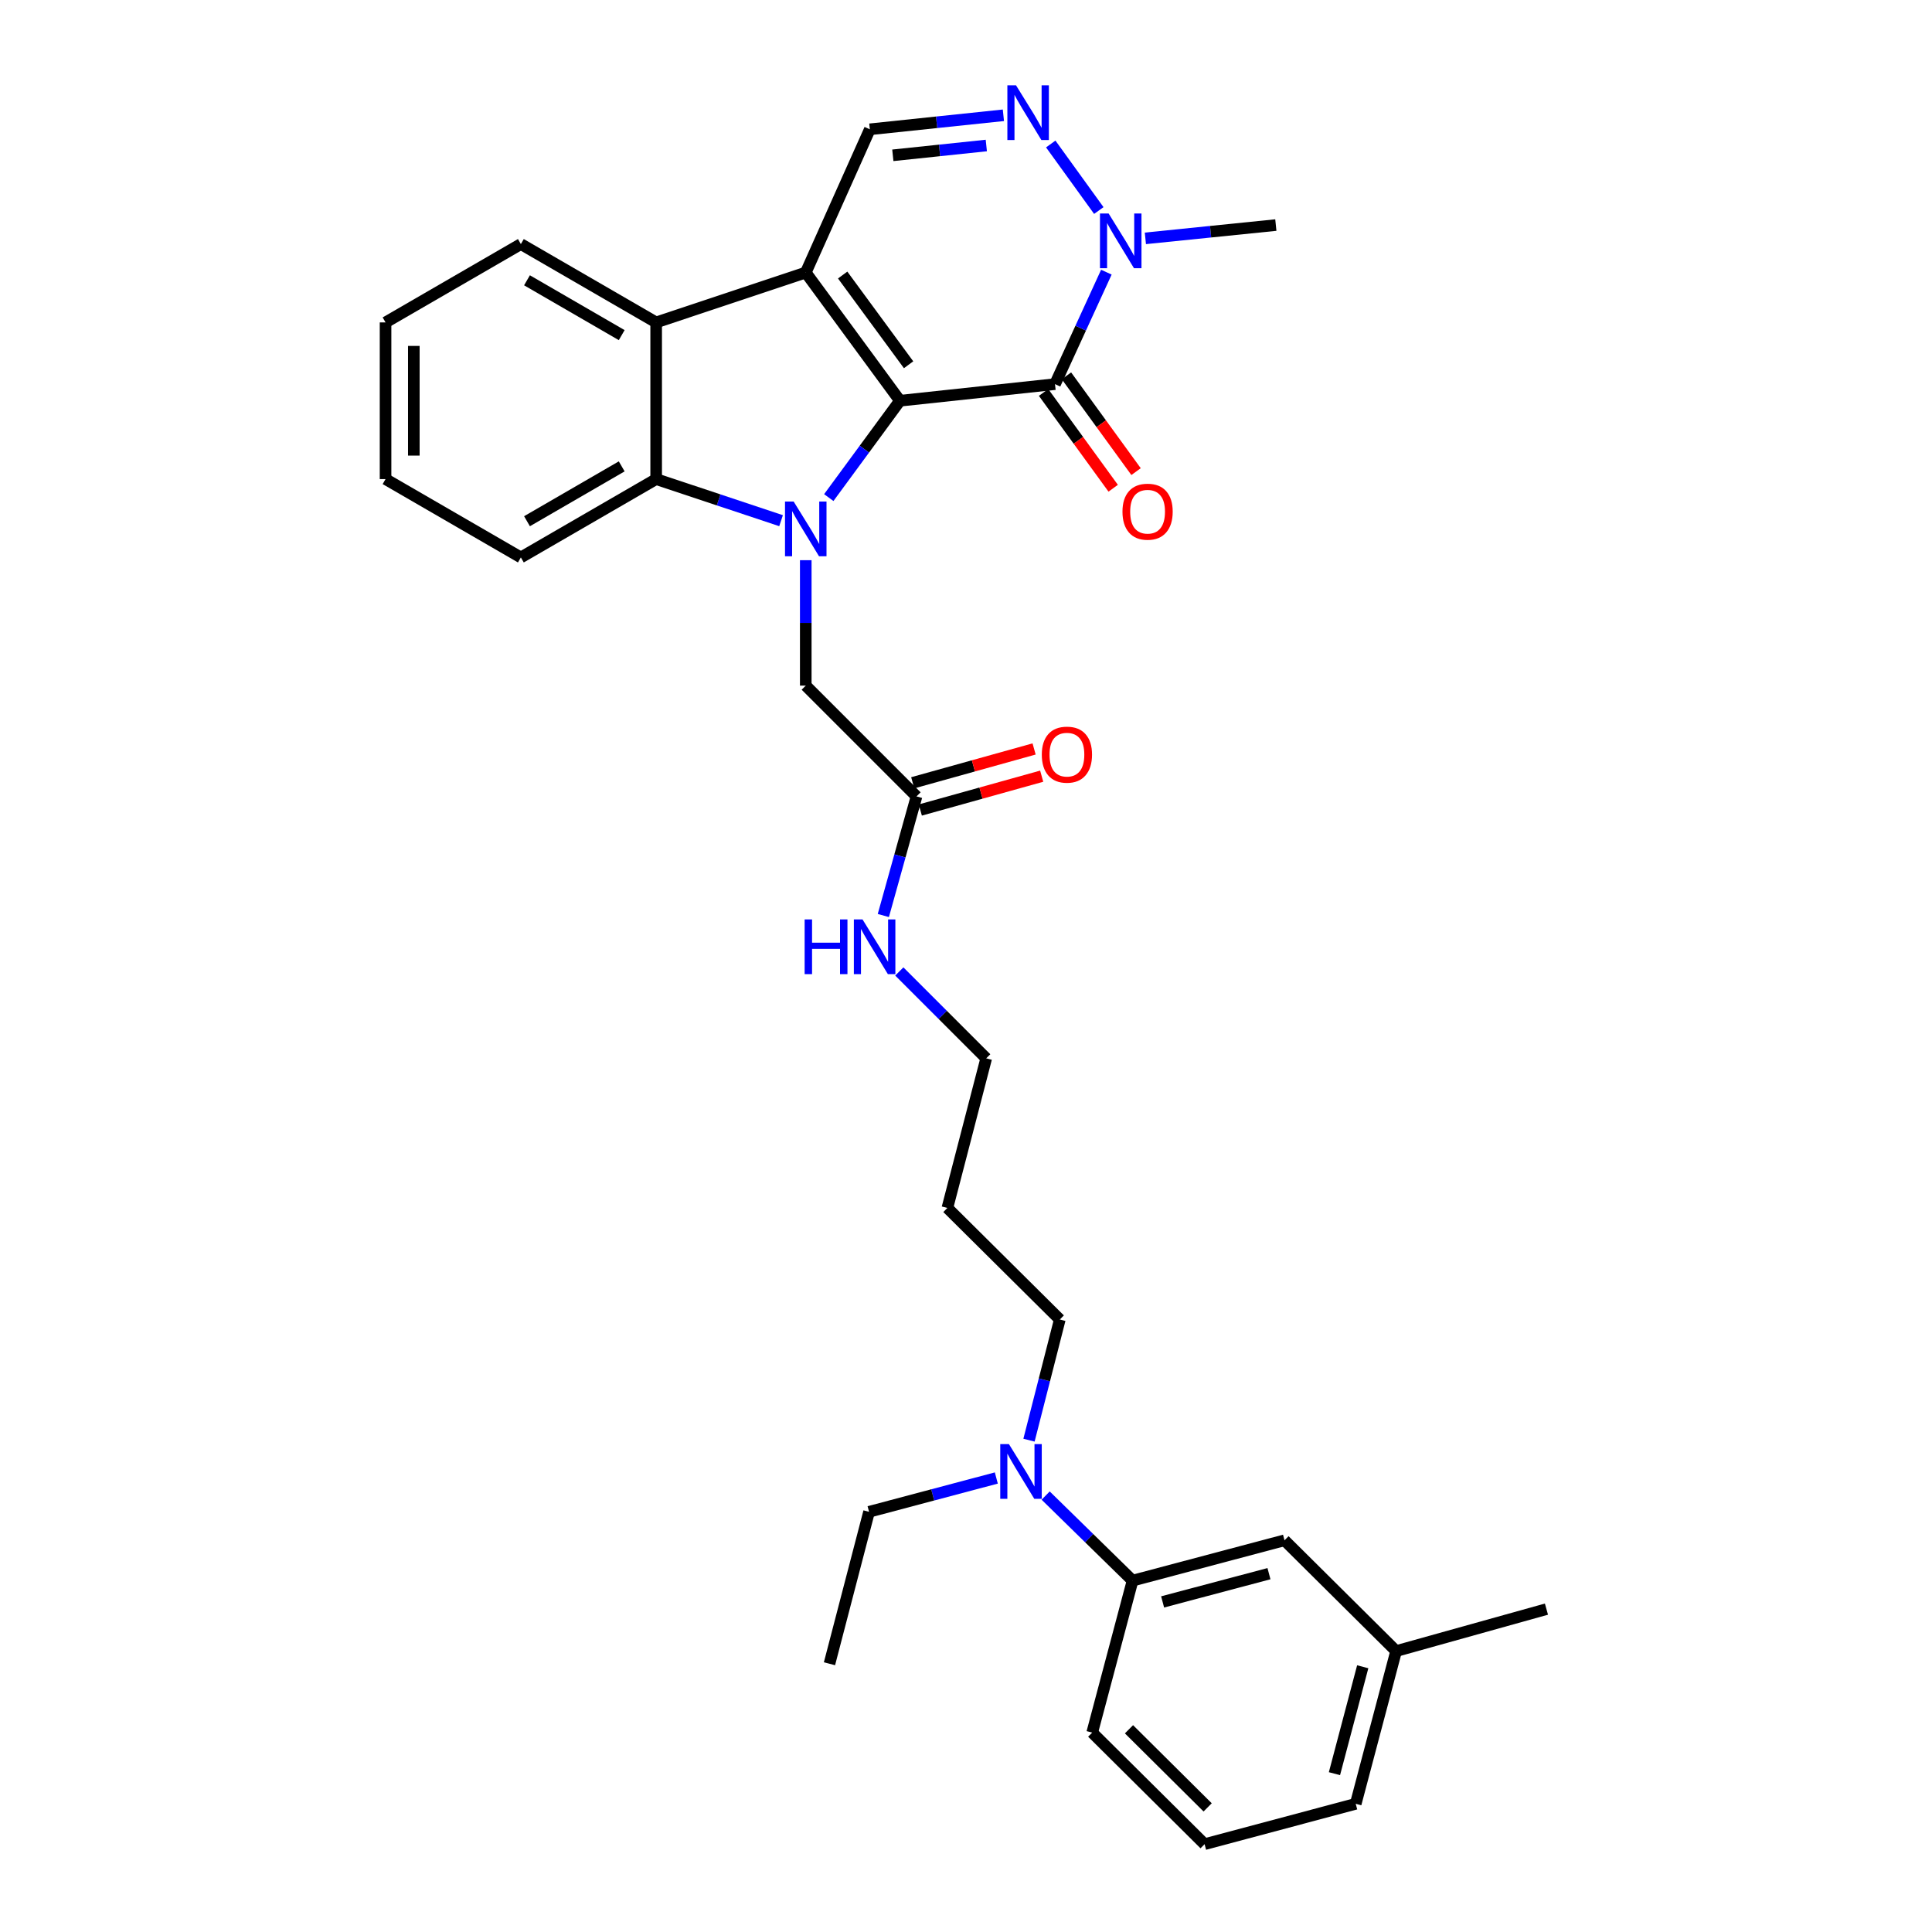 <?xml version='1.0' encoding='iso-8859-1'?>
<svg version='1.1' baseProfile='full'
              xmlns='http://www.w3.org/2000/svg'
                      xmlns:rdkit='http://www.rdkit.org/xml'
                      xmlns:xlink='http://www.w3.org/1999/xlink'
                  xml:space='preserve'
width='1000px' height='1000px' viewBox='0 0 1000 1000'>
<!-- END OF HEADER -->
<rect style='opacity:1.0;fill:#FFFFFF;stroke:none' width='1000' height='1000' x='0' y='0'> </rect>
<path class='bond-0' d='M 465.806,207.418 L 417.059,141.071' style='fill:none;fill-rule:evenodd;stroke:#000000;stroke-width:6px;stroke-linecap:butt;stroke-linejoin:miter;stroke-opacity:1' />
<path class='bond-0' d='M 470.287,188.802 L 436.164,142.358' style='fill:none;fill-rule:evenodd;stroke:#000000;stroke-width:6px;stroke-linecap:butt;stroke-linejoin:miter;stroke-opacity:1' />
<path class='bond-1' d='M 465.806,207.418 L 447.39,232.483' style='fill:none;fill-rule:evenodd;stroke:#000000;stroke-width:6px;stroke-linecap:butt;stroke-linejoin:miter;stroke-opacity:1' />
<path class='bond-1' d='M 447.39,232.483 L 428.975,257.548' style='fill:none;fill-rule:evenodd;stroke:#0000FF;stroke-width:6px;stroke-linecap:butt;stroke-linejoin:miter;stroke-opacity:1' />
<path class='bond-2' d='M 465.806,207.418 L 546.072,198.825' style='fill:none;fill-rule:evenodd;stroke:#000000;stroke-width:6px;stroke-linecap:butt;stroke-linejoin:miter;stroke-opacity:1' />
<path class='bond-4' d='M 417.059,141.071 L 339.63,166.883' style='fill:none;fill-rule:evenodd;stroke:#000000;stroke-width:6px;stroke-linecap:butt;stroke-linejoin:miter;stroke-opacity:1' />
<path class='bond-7' d='M 417.059,141.071 L 450.229,66.926' style='fill:none;fill-rule:evenodd;stroke:#000000;stroke-width:6px;stroke-linecap:butt;stroke-linejoin:miter;stroke-opacity:1' />
<path class='bond-3' d='M 404.279,269.51 L 371.954,258.744' style='fill:none;fill-rule:evenodd;stroke:#0000FF;stroke-width:6px;stroke-linecap:butt;stroke-linejoin:miter;stroke-opacity:1' />
<path class='bond-3' d='M 371.954,258.744 L 339.63,247.978' style='fill:none;fill-rule:evenodd;stroke:#000000;stroke-width:6px;stroke-linecap:butt;stroke-linejoin:miter;stroke-opacity:1' />
<path class='bond-8' d='M 417.059,289.954 L 417.059,322.416' style='fill:none;fill-rule:evenodd;stroke:#0000FF;stroke-width:6px;stroke-linecap:butt;stroke-linejoin:miter;stroke-opacity:1' />
<path class='bond-8' d='M 417.059,322.416 L 417.059,354.878' style='fill:none;fill-rule:evenodd;stroke:#000000;stroke-width:6px;stroke-linecap:butt;stroke-linejoin:miter;stroke-opacity:1' />
<path class='bond-6' d='M 546.072,198.825 L 559.364,169.849' style='fill:none;fill-rule:evenodd;stroke:#000000;stroke-width:6px;stroke-linecap:butt;stroke-linejoin:miter;stroke-opacity:1' />
<path class='bond-6' d='M 559.364,169.849 L 572.656,140.872' style='fill:none;fill-rule:evenodd;stroke:#0000FF;stroke-width:6px;stroke-linecap:butt;stroke-linejoin:miter;stroke-opacity:1' />
<path class='bond-10' d='M 540.153,203.126 L 558.168,227.918' style='fill:none;fill-rule:evenodd;stroke:#000000;stroke-width:6px;stroke-linecap:butt;stroke-linejoin:miter;stroke-opacity:1' />
<path class='bond-10' d='M 558.168,227.918 L 576.184,252.71' style='fill:none;fill-rule:evenodd;stroke:#FF0000;stroke-width:6px;stroke-linecap:butt;stroke-linejoin:miter;stroke-opacity:1' />
<path class='bond-10' d='M 551.991,194.524 L 570.006,219.316' style='fill:none;fill-rule:evenodd;stroke:#000000;stroke-width:6px;stroke-linecap:butt;stroke-linejoin:miter;stroke-opacity:1' />
<path class='bond-10' d='M 570.006,219.316 L 588.022,244.107' style='fill:none;fill-rule:evenodd;stroke:#FF0000;stroke-width:6px;stroke-linecap:butt;stroke-linejoin:miter;stroke-opacity:1' />
<path class='bond-18' d='M 339.63,247.978 L 269.599,288.53' style='fill:none;fill-rule:evenodd;stroke:#000000;stroke-width:6px;stroke-linecap:butt;stroke-linejoin:miter;stroke-opacity:1' />
<path class='bond-18' d='M 321.792,241.397 L 272.771,269.784' style='fill:none;fill-rule:evenodd;stroke:#000000;stroke-width:6px;stroke-linecap:butt;stroke-linejoin:miter;stroke-opacity:1' />
<path class='bond-32' d='M 339.63,247.978 L 339.63,166.883' style='fill:none;fill-rule:evenodd;stroke:#000000;stroke-width:6px;stroke-linecap:butt;stroke-linejoin:miter;stroke-opacity:1' />
<path class='bond-19' d='M 339.63,166.883 L 269.599,126.331' style='fill:none;fill-rule:evenodd;stroke:#000000;stroke-width:6px;stroke-linecap:butt;stroke-linejoin:miter;stroke-opacity:1' />
<path class='bond-19' d='M 321.792,173.464 L 272.771,145.078' style='fill:none;fill-rule:evenodd;stroke:#000000;stroke-width:6px;stroke-linecap:butt;stroke-linejoin:miter;stroke-opacity:1' />
<path class='bond-5' d='M 543.862,74.531 L 568.74,108.966' style='fill:none;fill-rule:evenodd;stroke:#0000FF;stroke-width:6px;stroke-linecap:butt;stroke-linejoin:miter;stroke-opacity:1' />
<path class='bond-31' d='M 519.354,59.669 L 484.792,63.297' style='fill:none;fill-rule:evenodd;stroke:#0000FF;stroke-width:6px;stroke-linecap:butt;stroke-linejoin:miter;stroke-opacity:1' />
<path class='bond-31' d='M 484.792,63.297 L 450.229,66.926' style='fill:none;fill-rule:evenodd;stroke:#000000;stroke-width:6px;stroke-linecap:butt;stroke-linejoin:miter;stroke-opacity:1' />
<path class='bond-31' d='M 510.513,75.311 L 486.32,77.851' style='fill:none;fill-rule:evenodd;stroke:#0000FF;stroke-width:6px;stroke-linecap:butt;stroke-linejoin:miter;stroke-opacity:1' />
<path class='bond-31' d='M 486.32,77.851 L 462.126,80.391' style='fill:none;fill-rule:evenodd;stroke:#000000;stroke-width:6px;stroke-linecap:butt;stroke-linejoin:miter;stroke-opacity:1' />
<path class='bond-17' d='M 592.845,123.373 L 626.607,119.933' style='fill:none;fill-rule:evenodd;stroke:#0000FF;stroke-width:6px;stroke-linecap:butt;stroke-linejoin:miter;stroke-opacity:1' />
<path class='bond-17' d='M 626.607,119.933 L 660.37,116.494' style='fill:none;fill-rule:evenodd;stroke:#000000;stroke-width:6px;stroke-linecap:butt;stroke-linejoin:miter;stroke-opacity:1' />
<path class='bond-9' d='M 417.059,354.878 L 474.391,412.218' style='fill:none;fill-rule:evenodd;stroke:#000000;stroke-width:6px;stroke-linecap:butt;stroke-linejoin:miter;stroke-opacity:1' />
<path class='bond-14' d='M 476.356,419.266 L 507.767,410.51' style='fill:none;fill-rule:evenodd;stroke:#000000;stroke-width:6px;stroke-linecap:butt;stroke-linejoin:miter;stroke-opacity:1' />
<path class='bond-14' d='M 507.767,410.51 L 539.179,401.754' style='fill:none;fill-rule:evenodd;stroke:#FF0000;stroke-width:6px;stroke-linecap:butt;stroke-linejoin:miter;stroke-opacity:1' />
<path class='bond-14' d='M 472.426,405.17 L 503.838,396.414' style='fill:none;fill-rule:evenodd;stroke:#000000;stroke-width:6px;stroke-linecap:butt;stroke-linejoin:miter;stroke-opacity:1' />
<path class='bond-14' d='M 503.838,396.414 L 535.249,387.658' style='fill:none;fill-rule:evenodd;stroke:#FF0000;stroke-width:6px;stroke-linecap:butt;stroke-linejoin:miter;stroke-opacity:1' />
<path class='bond-15' d='M 474.391,412.218 L 465.8,443.046' style='fill:none;fill-rule:evenodd;stroke:#000000;stroke-width:6px;stroke-linecap:butt;stroke-linejoin:miter;stroke-opacity:1' />
<path class='bond-15' d='M 465.8,443.046 L 457.209,473.873' style='fill:none;fill-rule:evenodd;stroke:#0000FF;stroke-width:6px;stroke-linecap:butt;stroke-linejoin:miter;stroke-opacity:1' />
<path class='bond-11' d='M 586.217,818.134 L 563.724,796.119' style='fill:none;fill-rule:evenodd;stroke:#000000;stroke-width:6px;stroke-linecap:butt;stroke-linejoin:miter;stroke-opacity:1' />
<path class='bond-11' d='M 563.724,796.119 L 541.231,774.104' style='fill:none;fill-rule:evenodd;stroke:#0000FF;stroke-width:6px;stroke-linecap:butt;stroke-linejoin:miter;stroke-opacity:1' />
<path class='bond-13' d='M 586.217,818.134 L 664.858,797.257' style='fill:none;fill-rule:evenodd;stroke:#000000;stroke-width:6px;stroke-linecap:butt;stroke-linejoin:miter;stroke-opacity:1' />
<path class='bond-13' d='M 601.768,829.147 L 656.816,814.532' style='fill:none;fill-rule:evenodd;stroke:#000000;stroke-width:6px;stroke-linecap:butt;stroke-linejoin:miter;stroke-opacity:1' />
<path class='bond-22' d='M 586.217,818.134 L 565.324,896.791' style='fill:none;fill-rule:evenodd;stroke:#000000;stroke-width:6px;stroke-linecap:butt;stroke-linejoin:miter;stroke-opacity:1' />
<path class='bond-12' d='M 532.605,745.426 L 540.578,714.201' style='fill:none;fill-rule:evenodd;stroke:#0000FF;stroke-width:6px;stroke-linecap:butt;stroke-linejoin:miter;stroke-opacity:1' />
<path class='bond-12' d='M 540.578,714.201 L 548.552,682.975' style='fill:none;fill-rule:evenodd;stroke:#000000;stroke-width:6px;stroke-linecap:butt;stroke-linejoin:miter;stroke-opacity:1' />
<path class='bond-24' d='M 515.696,765.009 L 482.759,773.759' style='fill:none;fill-rule:evenodd;stroke:#0000FF;stroke-width:6px;stroke-linecap:butt;stroke-linejoin:miter;stroke-opacity:1' />
<path class='bond-24' d='M 482.759,773.759 L 449.822,782.509' style='fill:none;fill-rule:evenodd;stroke:#000000;stroke-width:6px;stroke-linecap:butt;stroke-linejoin:miter;stroke-opacity:1' />
<path class='bond-16' d='M 664.858,797.257 L 722.628,854.597' style='fill:none;fill-rule:evenodd;stroke:#000000;stroke-width:6px;stroke-linecap:butt;stroke-linejoin:miter;stroke-opacity:1' />
<path class='bond-25' d='M 465.482,502.832 L 487.973,525.316' style='fill:none;fill-rule:evenodd;stroke:#0000FF;stroke-width:6px;stroke-linecap:butt;stroke-linejoin:miter;stroke-opacity:1' />
<path class='bond-25' d='M 487.973,525.316 L 510.463,547.8' style='fill:none;fill-rule:evenodd;stroke:#000000;stroke-width:6px;stroke-linecap:butt;stroke-linejoin:miter;stroke-opacity:1' />
<path class='bond-27' d='M 722.628,854.597 L 800.439,832.882' style='fill:none;fill-rule:evenodd;stroke:#000000;stroke-width:6px;stroke-linecap:butt;stroke-linejoin:miter;stroke-opacity:1' />
<path class='bond-34' d='M 722.628,854.597 L 701.718,933.652' style='fill:none;fill-rule:evenodd;stroke:#000000;stroke-width:6px;stroke-linecap:butt;stroke-linejoin:miter;stroke-opacity:1' />
<path class='bond-34' d='M 705.345,862.713 L 690.708,918.052' style='fill:none;fill-rule:evenodd;stroke:#000000;stroke-width:6px;stroke-linecap:butt;stroke-linejoin:miter;stroke-opacity:1' />
<path class='bond-30' d='M 269.599,288.53 L 199.561,247.978' style='fill:none;fill-rule:evenodd;stroke:#000000;stroke-width:6px;stroke-linecap:butt;stroke-linejoin:miter;stroke-opacity:1' />
<path class='bond-29' d='M 269.599,126.331 L 199.561,166.883' style='fill:none;fill-rule:evenodd;stroke:#000000;stroke-width:6px;stroke-linecap:butt;stroke-linejoin:miter;stroke-opacity:1' />
<path class='bond-20' d='M 490.366,625.229 L 510.463,547.8' style='fill:none;fill-rule:evenodd;stroke:#000000;stroke-width:6px;stroke-linecap:butt;stroke-linejoin:miter;stroke-opacity:1' />
<path class='bond-21' d='M 490.366,625.229 L 548.552,682.975' style='fill:none;fill-rule:evenodd;stroke:#000000;stroke-width:6px;stroke-linecap:butt;stroke-linejoin:miter;stroke-opacity:1' />
<path class='bond-23' d='M 565.324,896.791 L 623.493,954.545' style='fill:none;fill-rule:evenodd;stroke:#000000;stroke-width:6px;stroke-linecap:butt;stroke-linejoin:miter;stroke-opacity:1' />
<path class='bond-23' d='M 584.359,895.069 L 625.078,935.498' style='fill:none;fill-rule:evenodd;stroke:#000000;stroke-width:6px;stroke-linecap:butt;stroke-linejoin:miter;stroke-opacity:1' />
<path class='bond-26' d='M 623.493,954.545 L 701.718,933.652' style='fill:none;fill-rule:evenodd;stroke:#000000;stroke-width:6px;stroke-linecap:butt;stroke-linejoin:miter;stroke-opacity:1' />
<path class='bond-28' d='M 449.822,782.509 L 429.335,861.158' style='fill:none;fill-rule:evenodd;stroke:#000000;stroke-width:6px;stroke-linecap:butt;stroke-linejoin:miter;stroke-opacity:1' />
<path class='bond-33' d='M 199.561,166.883 L 199.561,247.978' style='fill:none;fill-rule:evenodd;stroke:#000000;stroke-width:6px;stroke-linecap:butt;stroke-linejoin:miter;stroke-opacity:1' />
<path class='bond-33' d='M 214.194,179.047 L 214.194,235.814' style='fill:none;fill-rule:evenodd;stroke:#000000;stroke-width:6px;stroke-linecap:butt;stroke-linejoin:miter;stroke-opacity:1' />
<path  class='atom-2' d='M 410.799 259.606
L 420.079 274.606
Q 420.999 276.086, 422.479 278.766
Q 423.959 281.446, 424.039 281.606
L 424.039 259.606
L 427.799 259.606
L 427.799 287.926
L 423.919 287.926
L 413.959 271.526
Q 412.799 269.606, 411.559 267.406
Q 410.359 265.206, 409.999 264.526
L 409.999 287.926
L 406.319 287.926
L 406.319 259.606
L 410.799 259.606
' fill='#0000FF'/>
<path  class='atom-6' d='M 525.894 44.165
L 535.174 59.165
Q 536.094 60.645, 537.574 63.325
Q 539.054 66.005, 539.134 66.165
L 539.134 44.165
L 542.894 44.165
L 542.894 72.485
L 539.014 72.485
L 529.054 56.085
Q 527.894 54.165, 526.654 51.965
Q 525.454 49.765, 525.094 49.085
L 525.094 72.485
L 521.414 72.485
L 521.414 44.165
L 525.894 44.165
' fill='#0000FF'/>
<path  class='atom-7' d='M 573.827 110.513
L 583.107 125.513
Q 584.027 126.993, 585.507 129.673
Q 586.987 132.353, 587.067 132.513
L 587.067 110.513
L 590.827 110.513
L 590.827 138.833
L 586.947 138.833
L 576.987 122.433
Q 575.827 120.513, 574.587 118.313
Q 573.387 116.113, 573.027 115.433
L 573.027 138.833
L 569.347 138.833
L 569.347 110.513
L 573.827 110.513
' fill='#0000FF'/>
<path  class='atom-11' d='M 580.989 264.847
Q 580.989 258.047, 584.349 254.247
Q 587.709 250.447, 593.989 250.447
Q 600.269 250.447, 603.629 254.247
Q 606.989 258.047, 606.989 264.847
Q 606.989 271.727, 603.589 275.647
Q 600.189 279.527, 593.989 279.527
Q 587.749 279.527, 584.349 275.647
Q 580.989 271.767, 580.989 264.847
M 593.989 276.327
Q 598.309 276.327, 600.629 273.447
Q 602.989 270.527, 602.989 264.847
Q 602.989 259.287, 600.629 256.487
Q 598.309 253.647, 593.989 253.647
Q 589.669 253.647, 587.309 256.447
Q 584.989 259.247, 584.989 264.847
Q 584.989 270.567, 587.309 273.447
Q 589.669 276.327, 593.989 276.327
' fill='#FF0000'/>
<path  class='atom-13' d='M 522.211 747.455
L 531.491 762.455
Q 532.411 763.935, 533.891 766.615
Q 535.371 769.295, 535.451 769.455
L 535.451 747.455
L 539.211 747.455
L 539.211 775.775
L 535.331 775.775
L 525.371 759.375
Q 524.211 757.455, 522.971 755.255
Q 521.771 753.055, 521.411 752.375
L 521.411 775.775
L 517.731 775.775
L 517.731 747.455
L 522.211 747.455
' fill='#0000FF'/>
<path  class='atom-15' d='M 539.234 390.599
Q 539.234 383.799, 542.594 379.999
Q 545.954 376.199, 552.234 376.199
Q 558.514 376.199, 561.874 379.999
Q 565.234 383.799, 565.234 390.599
Q 565.234 397.479, 561.834 401.399
Q 558.434 405.279, 552.234 405.279
Q 545.994 405.279, 542.594 401.399
Q 539.234 397.519, 539.234 390.599
M 552.234 402.079
Q 556.554 402.079, 558.874 399.199
Q 561.234 396.279, 561.234 390.599
Q 561.234 385.039, 558.874 382.239
Q 556.554 379.399, 552.234 379.399
Q 547.914 379.399, 545.554 382.199
Q 543.234 384.999, 543.234 390.599
Q 543.234 396.319, 545.554 399.199
Q 547.914 402.079, 552.234 402.079
' fill='#FF0000'/>
<path  class='atom-16' d='M 416.48 475.893
L 420.32 475.893
L 420.32 487.933
L 434.8 487.933
L 434.8 475.893
L 438.64 475.893
L 438.64 504.213
L 434.8 504.213
L 434.8 491.133
L 420.32 491.133
L 420.32 504.213
L 416.48 504.213
L 416.48 475.893
' fill='#0000FF'/>
<path  class='atom-16' d='M 446.44 475.893
L 455.72 490.893
Q 456.64 492.373, 458.12 495.053
Q 459.6 497.733, 459.68 497.893
L 459.68 475.893
L 463.44 475.893
L 463.44 504.213
L 459.56 504.213
L 449.6 487.813
Q 448.44 485.893, 447.2 483.693
Q 446 481.493, 445.64 480.813
L 445.64 504.213
L 441.96 504.213
L 441.96 475.893
L 446.44 475.893
' fill='#0000FF'/>
</svg>
